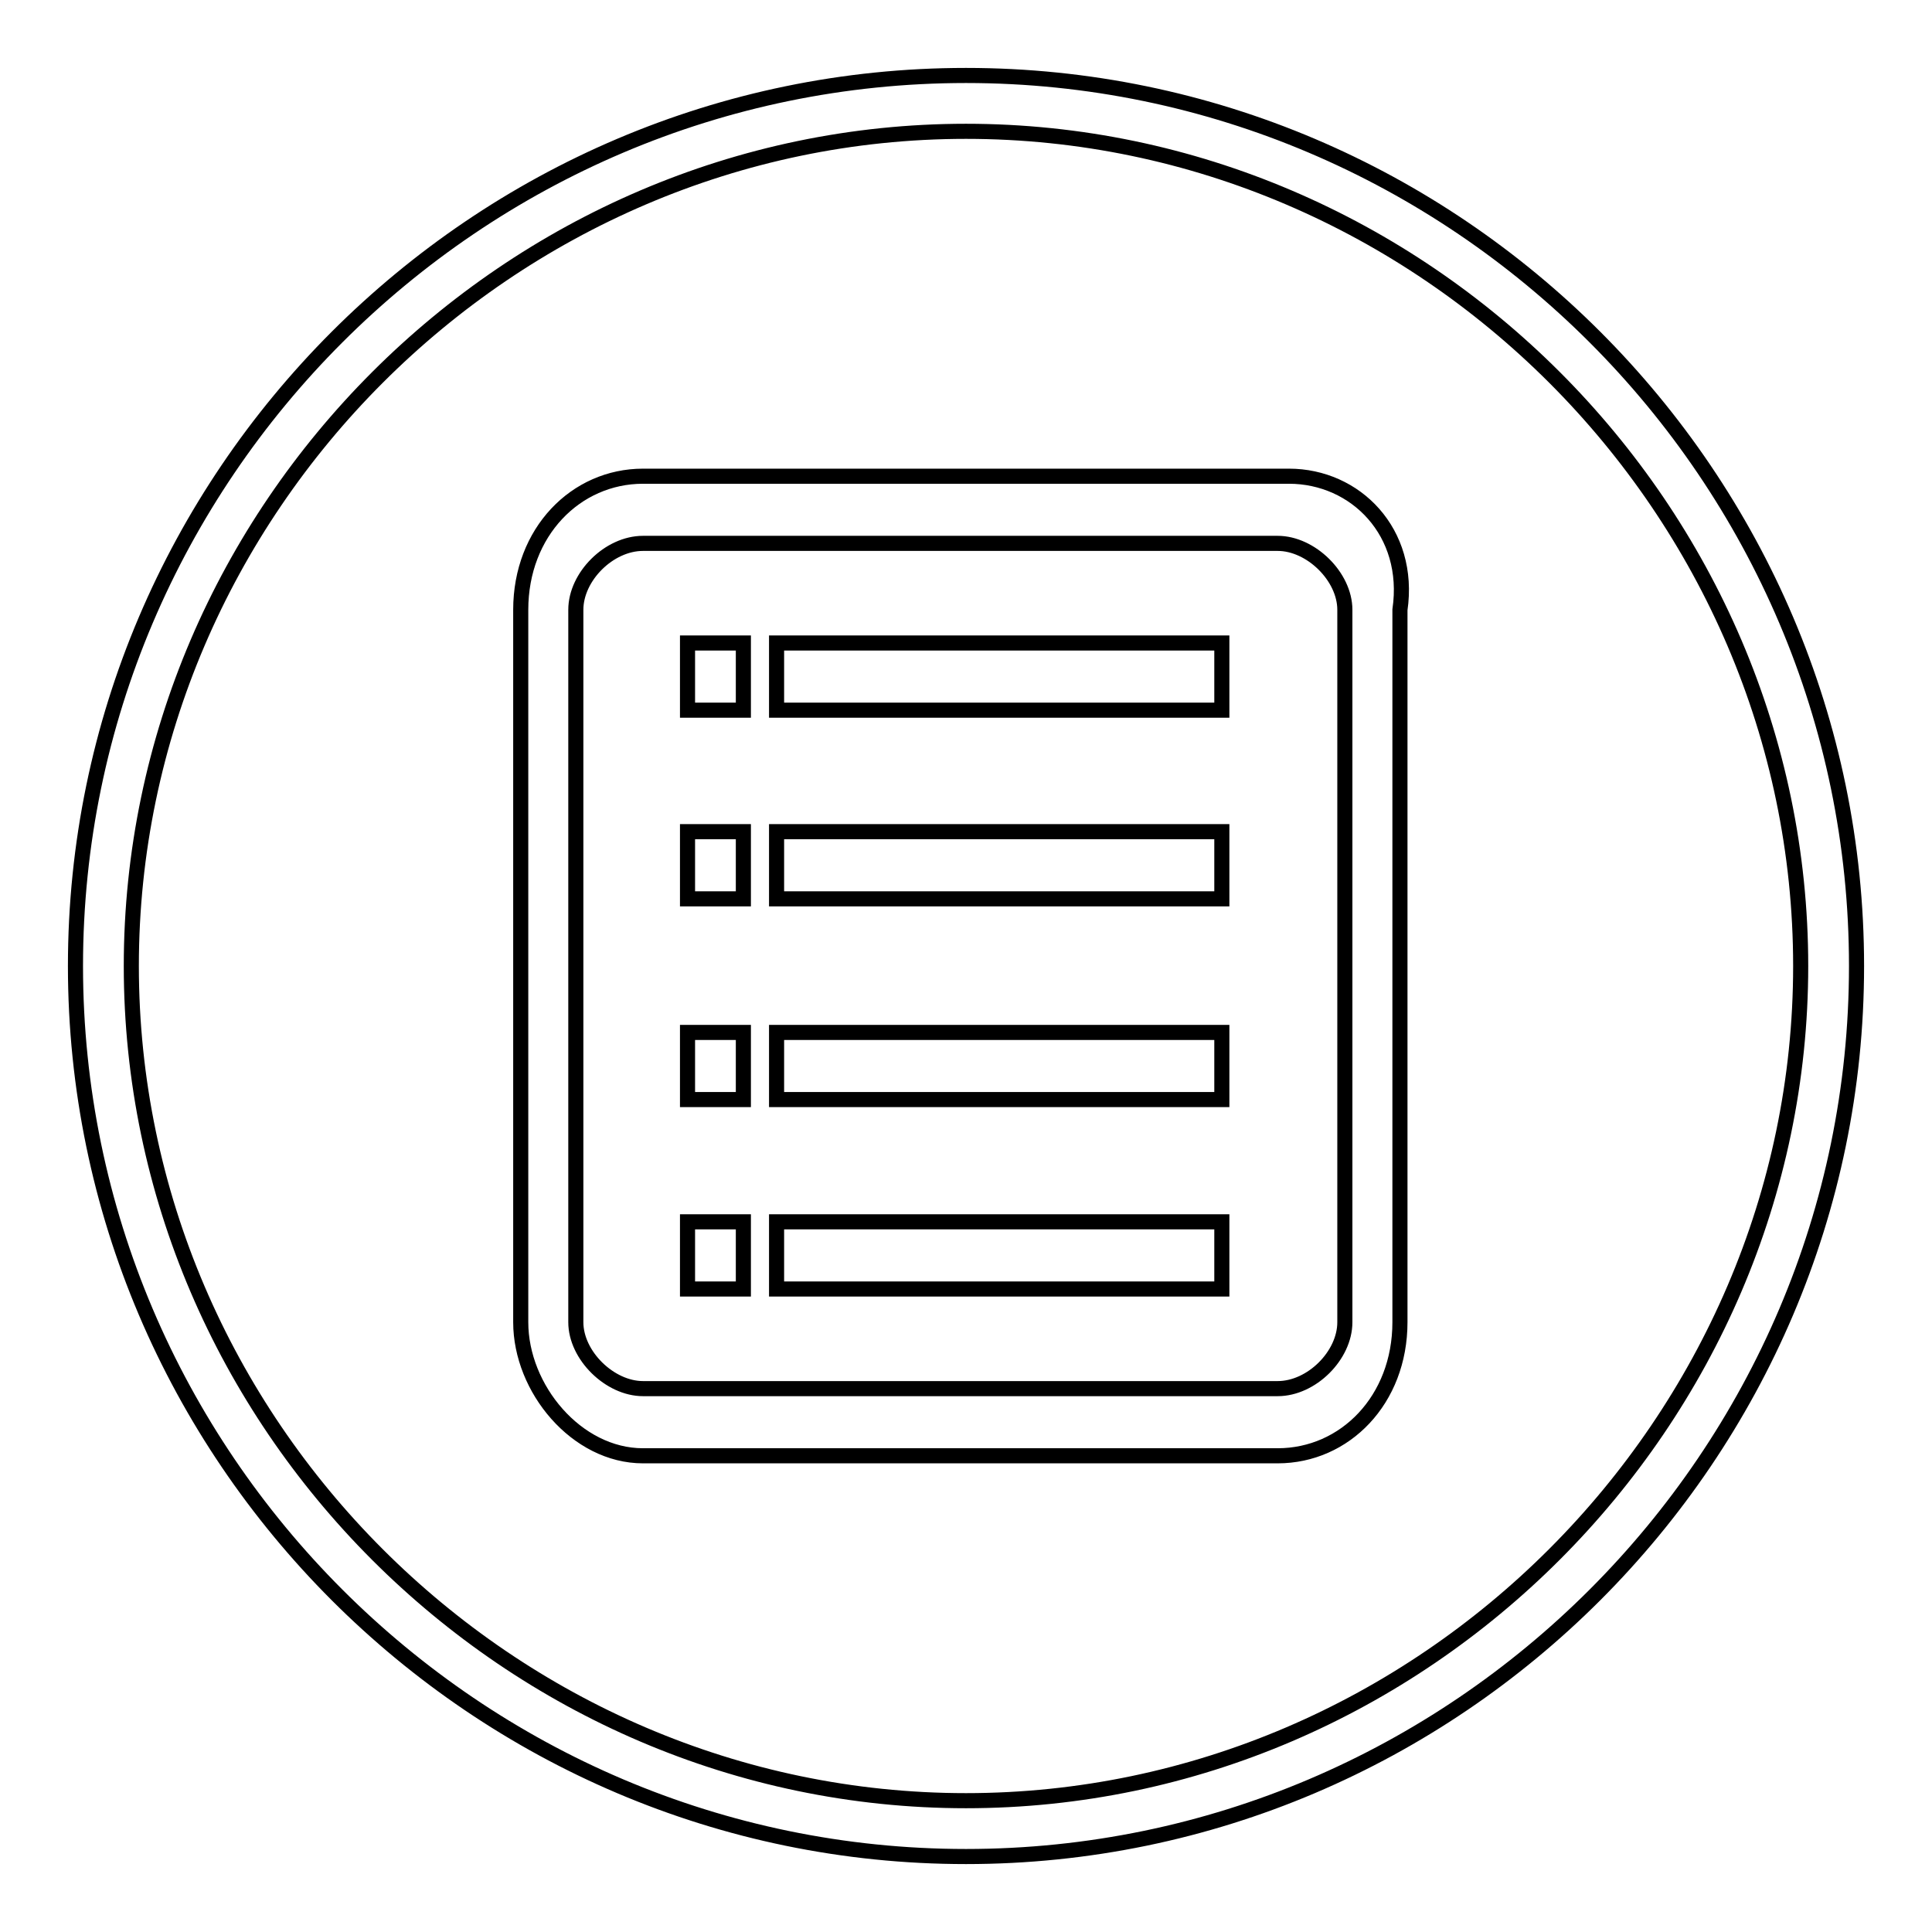 <?xml version="1.0" encoding="utf-8"?>
<!-- Svg Vector Icons : http://www.onlinewebfonts.com/icon -->
<!DOCTYPE svg PUBLIC "-//W3C//DTD SVG 1.1//EN" "http://www.w3.org/Graphics/SVG/1.1/DTD/svg11.dtd">
<svg version="1.1" xmlns="http://www.w3.org/2000/svg" xmlns:xlink="http://www.w3.org/1999/xlink" x="0px" y="0px" viewBox="0 0 256 256" enable-background="new 0 0 256 256" xml:space="preserve">
<g> <path stroke-width="2" fill-opacity="0" stroke="#000000"  d="M128,246c-64.9,0-118-53.1-118-118C10,63.1,63.1,10,128,10c64.9,0,118,53.1,118,118 C246,192.9,192.9,246,128,246z M128,17.4C67.5,17.4,17.4,67.5,17.4,128c0,60.5,50.1,110.6,110.6,110.6 c60.5,0,110.6-50.2,110.6-110.6C238.6,67.5,188.5,17.4,128,17.4z M170.8,63.1H85.2c-8.9,0-16.2,7.4-16.2,17.7v94.4 c0,8.8,7.4,17.7,16.2,17.7h84.1c8.9,0,16.2-7.4,16.2-17.7V80.8C187,70.5,179.6,63.1,170.8,63.1z M178.2,175.2 c0,4.4-4.4,8.8-8.9,8.8H85.2c-4.4,0-8.9-4.4-8.9-8.8V80.8c0-4.4,4.4-8.8,8.9-8.8h84.1c4.4,0,8.9,4.4,8.9,8.8V175.2z M102.9,94.1h59 v-8.9h-59V94.1z M91.1,94.1h7.4v-8.9h-7.4V94.1z M91.1,119.1h7.4v-8.9h-7.4V119.1z M102.9,119.1h59v-8.9h-59V119.1z M91.1,145.7 h7.4v-8.9h-7.4V145.7z M102.9,145.7h59v-8.9h-59V145.7z M91.1,170.8h7.4v-8.9h-7.4V170.8z M102.9,170.8h59v-8.9h-59V170.8z"/></g>
</svg>